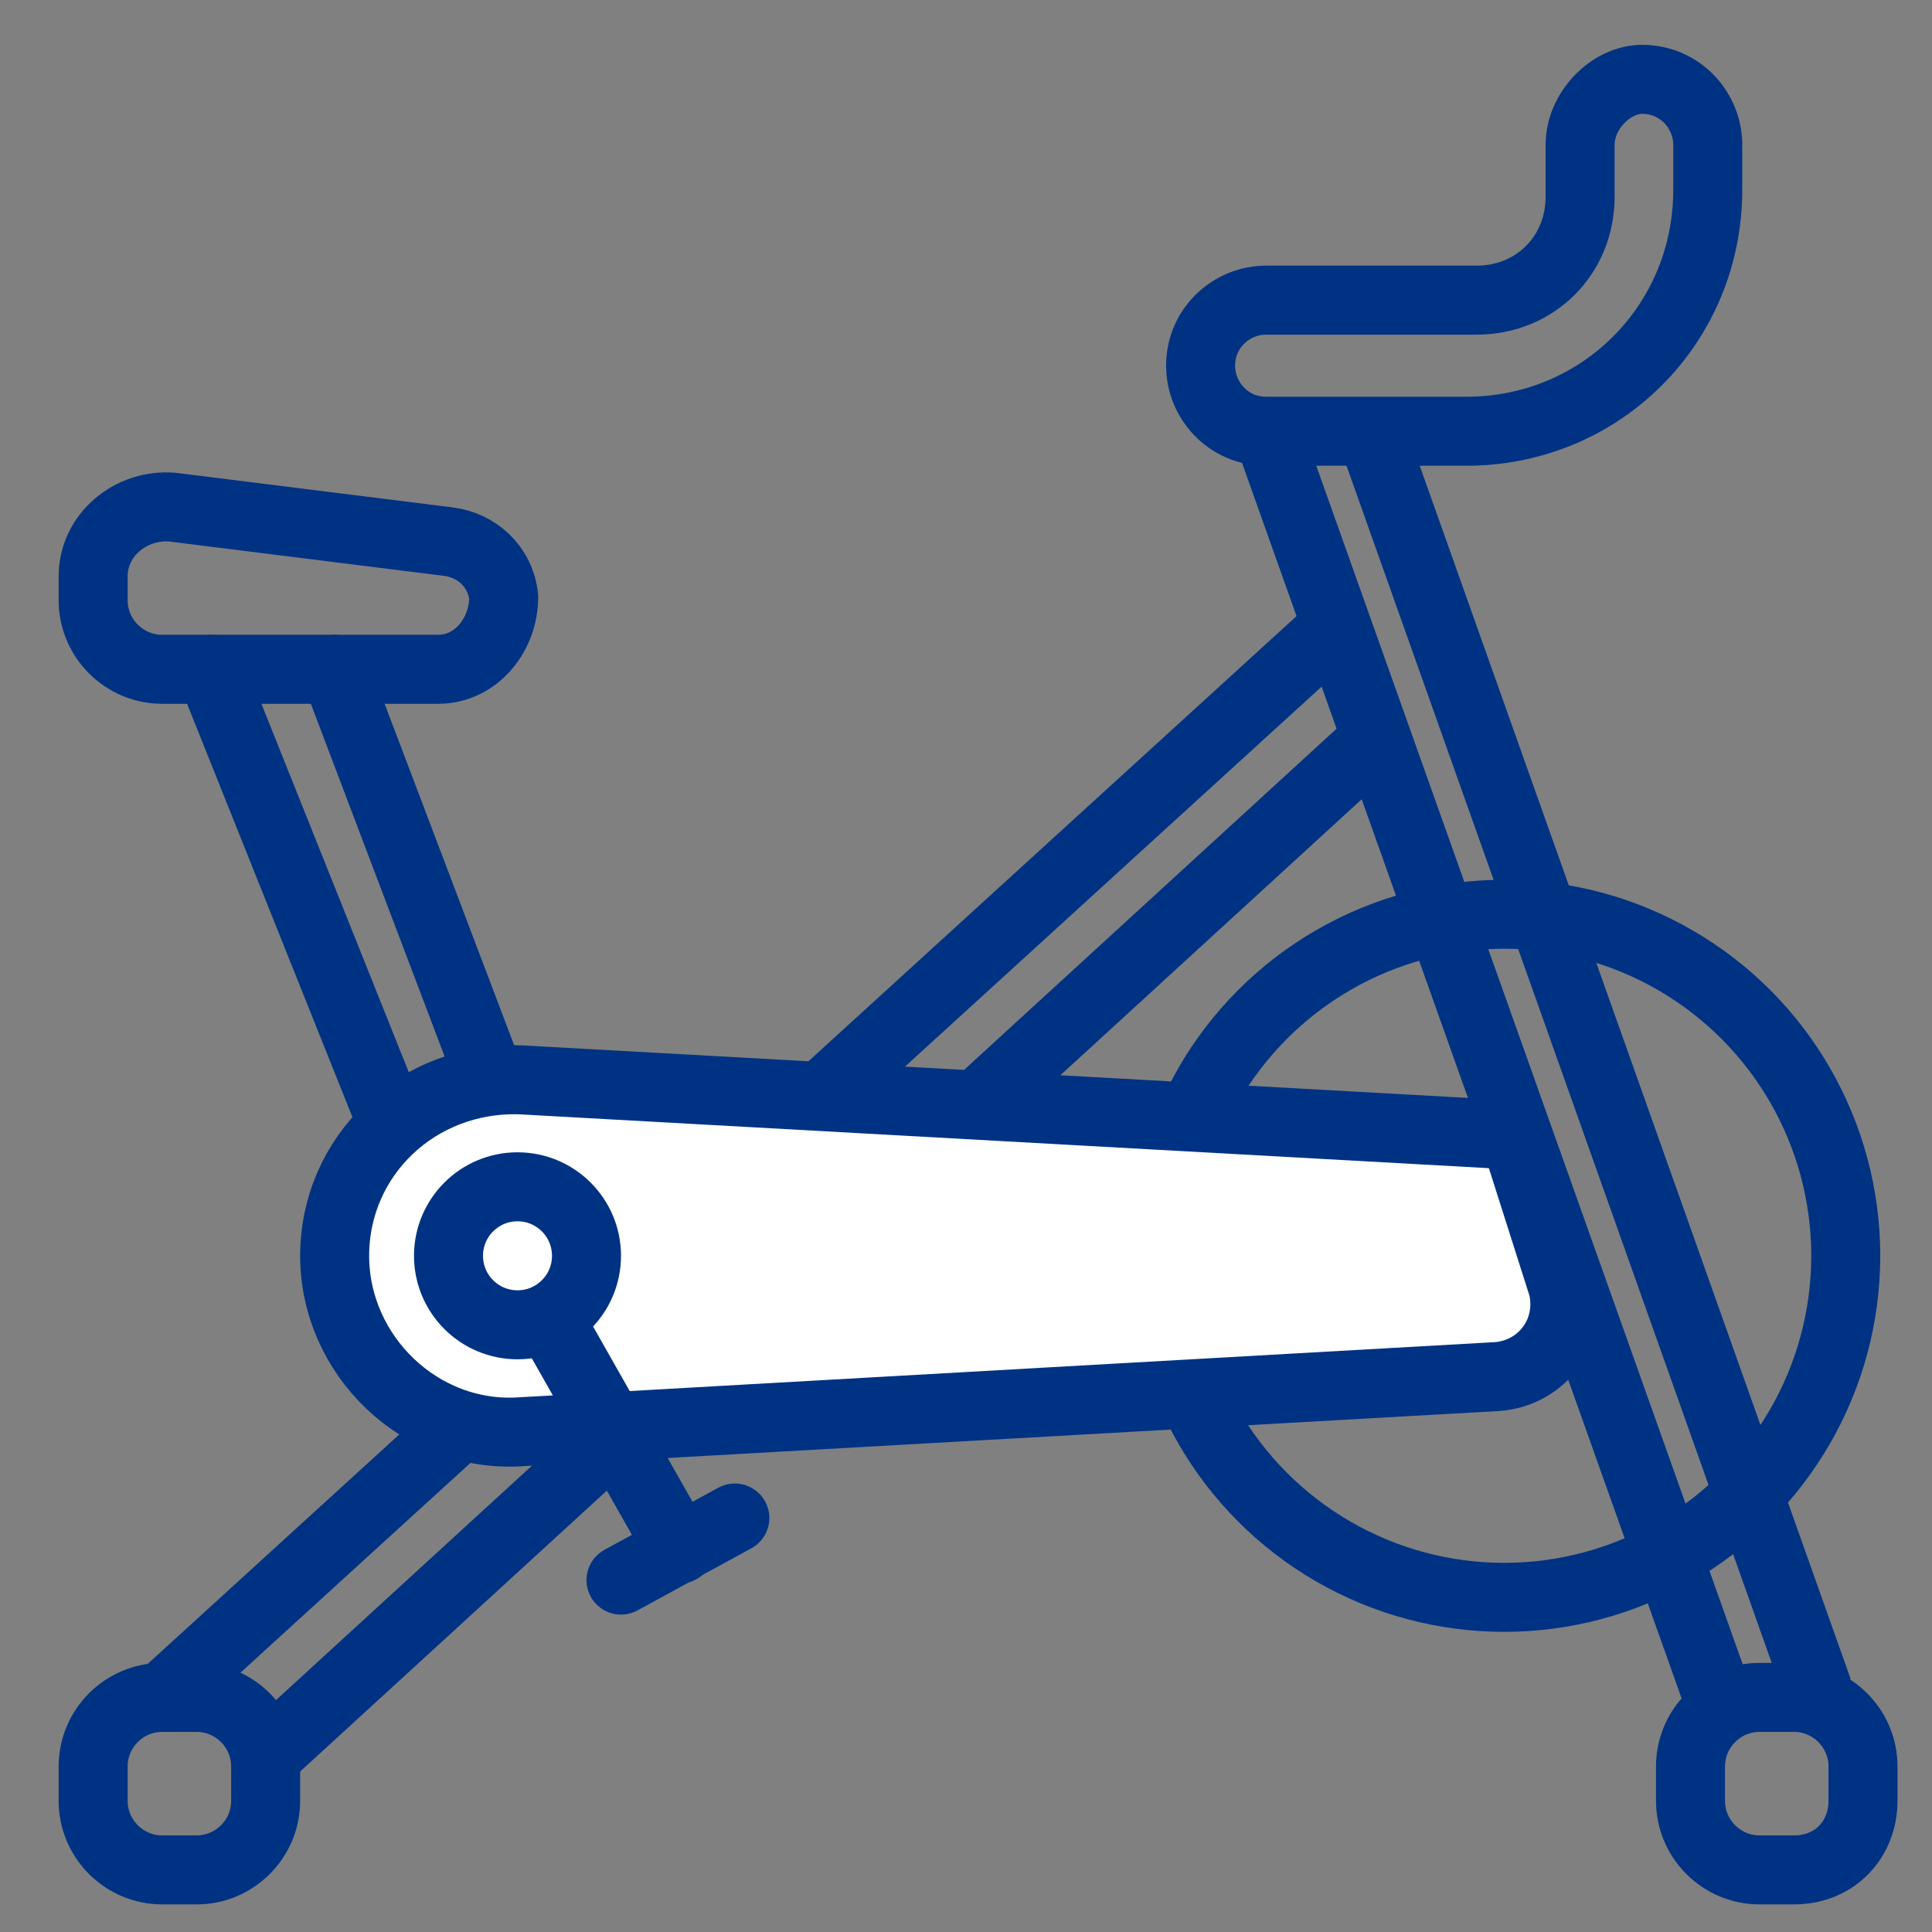 <?xml version="1.0" encoding="utf-8"?>
<!-- Generator: Adobe Illustrator 25.0.1, SVG Export Plug-In . SVG Version: 6.00 Build 0)  -->
<svg version="1.1" id="Layer_1" xmlns="http://www.w3.org/2000/svg" xmlns:xlink="http://www.w3.org/1999/xlink" x="0px" y="0px"
	 viewBox="0 0 56 56" style="enable-background:new 0 0 56 56;" xml:space="preserve">
<rect x="0" y="0" width="56" height="56" fill="#808080" stroke="none"/>
<style type="text/css">
	.st0{fill:none;stroke:#003283;stroke-width:2;stroke-linecap:round;stroke-miterlimit:10;}
	.st1{fill:none;stroke:#003283;stroke-width:2;stroke-linecap:round;stroke-linejoin:round;stroke-miterlimit:10;}
	.st2{fill:none;stroke:#003283;stroke-width:2;stroke-linejoin:round;stroke-miterlimit:10;}
	.st3{fill:#FFFFFF;stroke:#003283;stroke-width:2;stroke-linecap:round;stroke-linejoin:round;stroke-miterlimit:10;}
</style>
<circle class="st0" cx="43.6" cy="36.4" r="9.9"/>
<path class="st1" d="M12.7,19.4h-8c-1.1,0-2-0.9-2-2v-0.7c0-1.2,1.1-2.1,2.3-2l8,1c0.8,0.1,1.5,0.7,1.6,1.6l0,0
	C14.6,18.4,13.8,19.4,12.7,19.4z"/>
<path class="st1" d="M5.7,54.2h-1c-1.1,0-2-0.9-2-2v-1c0-1.1,0.9-2,2-2h1c1.1,0,2,0.9,2,2v1C7.7,53.3,6.8,54.2,5.7,54.2z"/>
<path class="st1" d="M52,54.2h-1c-1.1,0-2-0.9-2-2v-1c0-1.1,0.9-2,2-2h1c1.1,0,2,0.9,2,2v1C54,53.3,53.2,54.2,52,54.2z"/>
<line class="st2" x1="36.7" y1="12.4" x2="49.9" y2="49.5"/>
<line class="st2" x1="39.7" y1="12.4" x2="52.7" y2="49"/>
<line class="st2" x1="38.8" y1="18.1" x2="4.7" y2="49.2"/>
<line class="st2" x1="39.7" y1="21.6" x2="7.6" y2="51"/>
<line class="st1" x1="6.1" y1="19.4" x2="11.3" y2="32.4"/>
<line class="st1" x1="14.1" y1="31" x2="9.7" y2="19.4"/>
<path class="st3" d="M43.4,39.9l-28.3,1.6c-2.9,0.2-5.4-2.2-5.4-5.1v0c0-2.9,2.4-5.2,5.4-5.1l28.8,1.6l1.4,4.4
	C45.6,38.6,44.7,39.8,43.4,39.9z"/>
<circle class="st0" cx="15" cy="36.4" r="2"/>
<line class="st0" x1="18" y1="45.8" x2="21.3" y2="44"/>
<line class="st0" x1="19.7" y1="44.9" x2="15.9" y2="38.2"/>
<path class="st0" d="M45.8,4.2v1.5c0,1.7-1.3,3-3,3h-6.1c-1,0-1.9,0.8-1.9,1.9v0c0,1,0.8,1.9,1.9,1.9h5.8c3.9,0,7-3.1,7-7V4.2
	c0-1-0.8-1.9-1.9-1.9l0,0C46.7,2.3,45.8,3.2,45.8,4.2z"/>
</svg>
